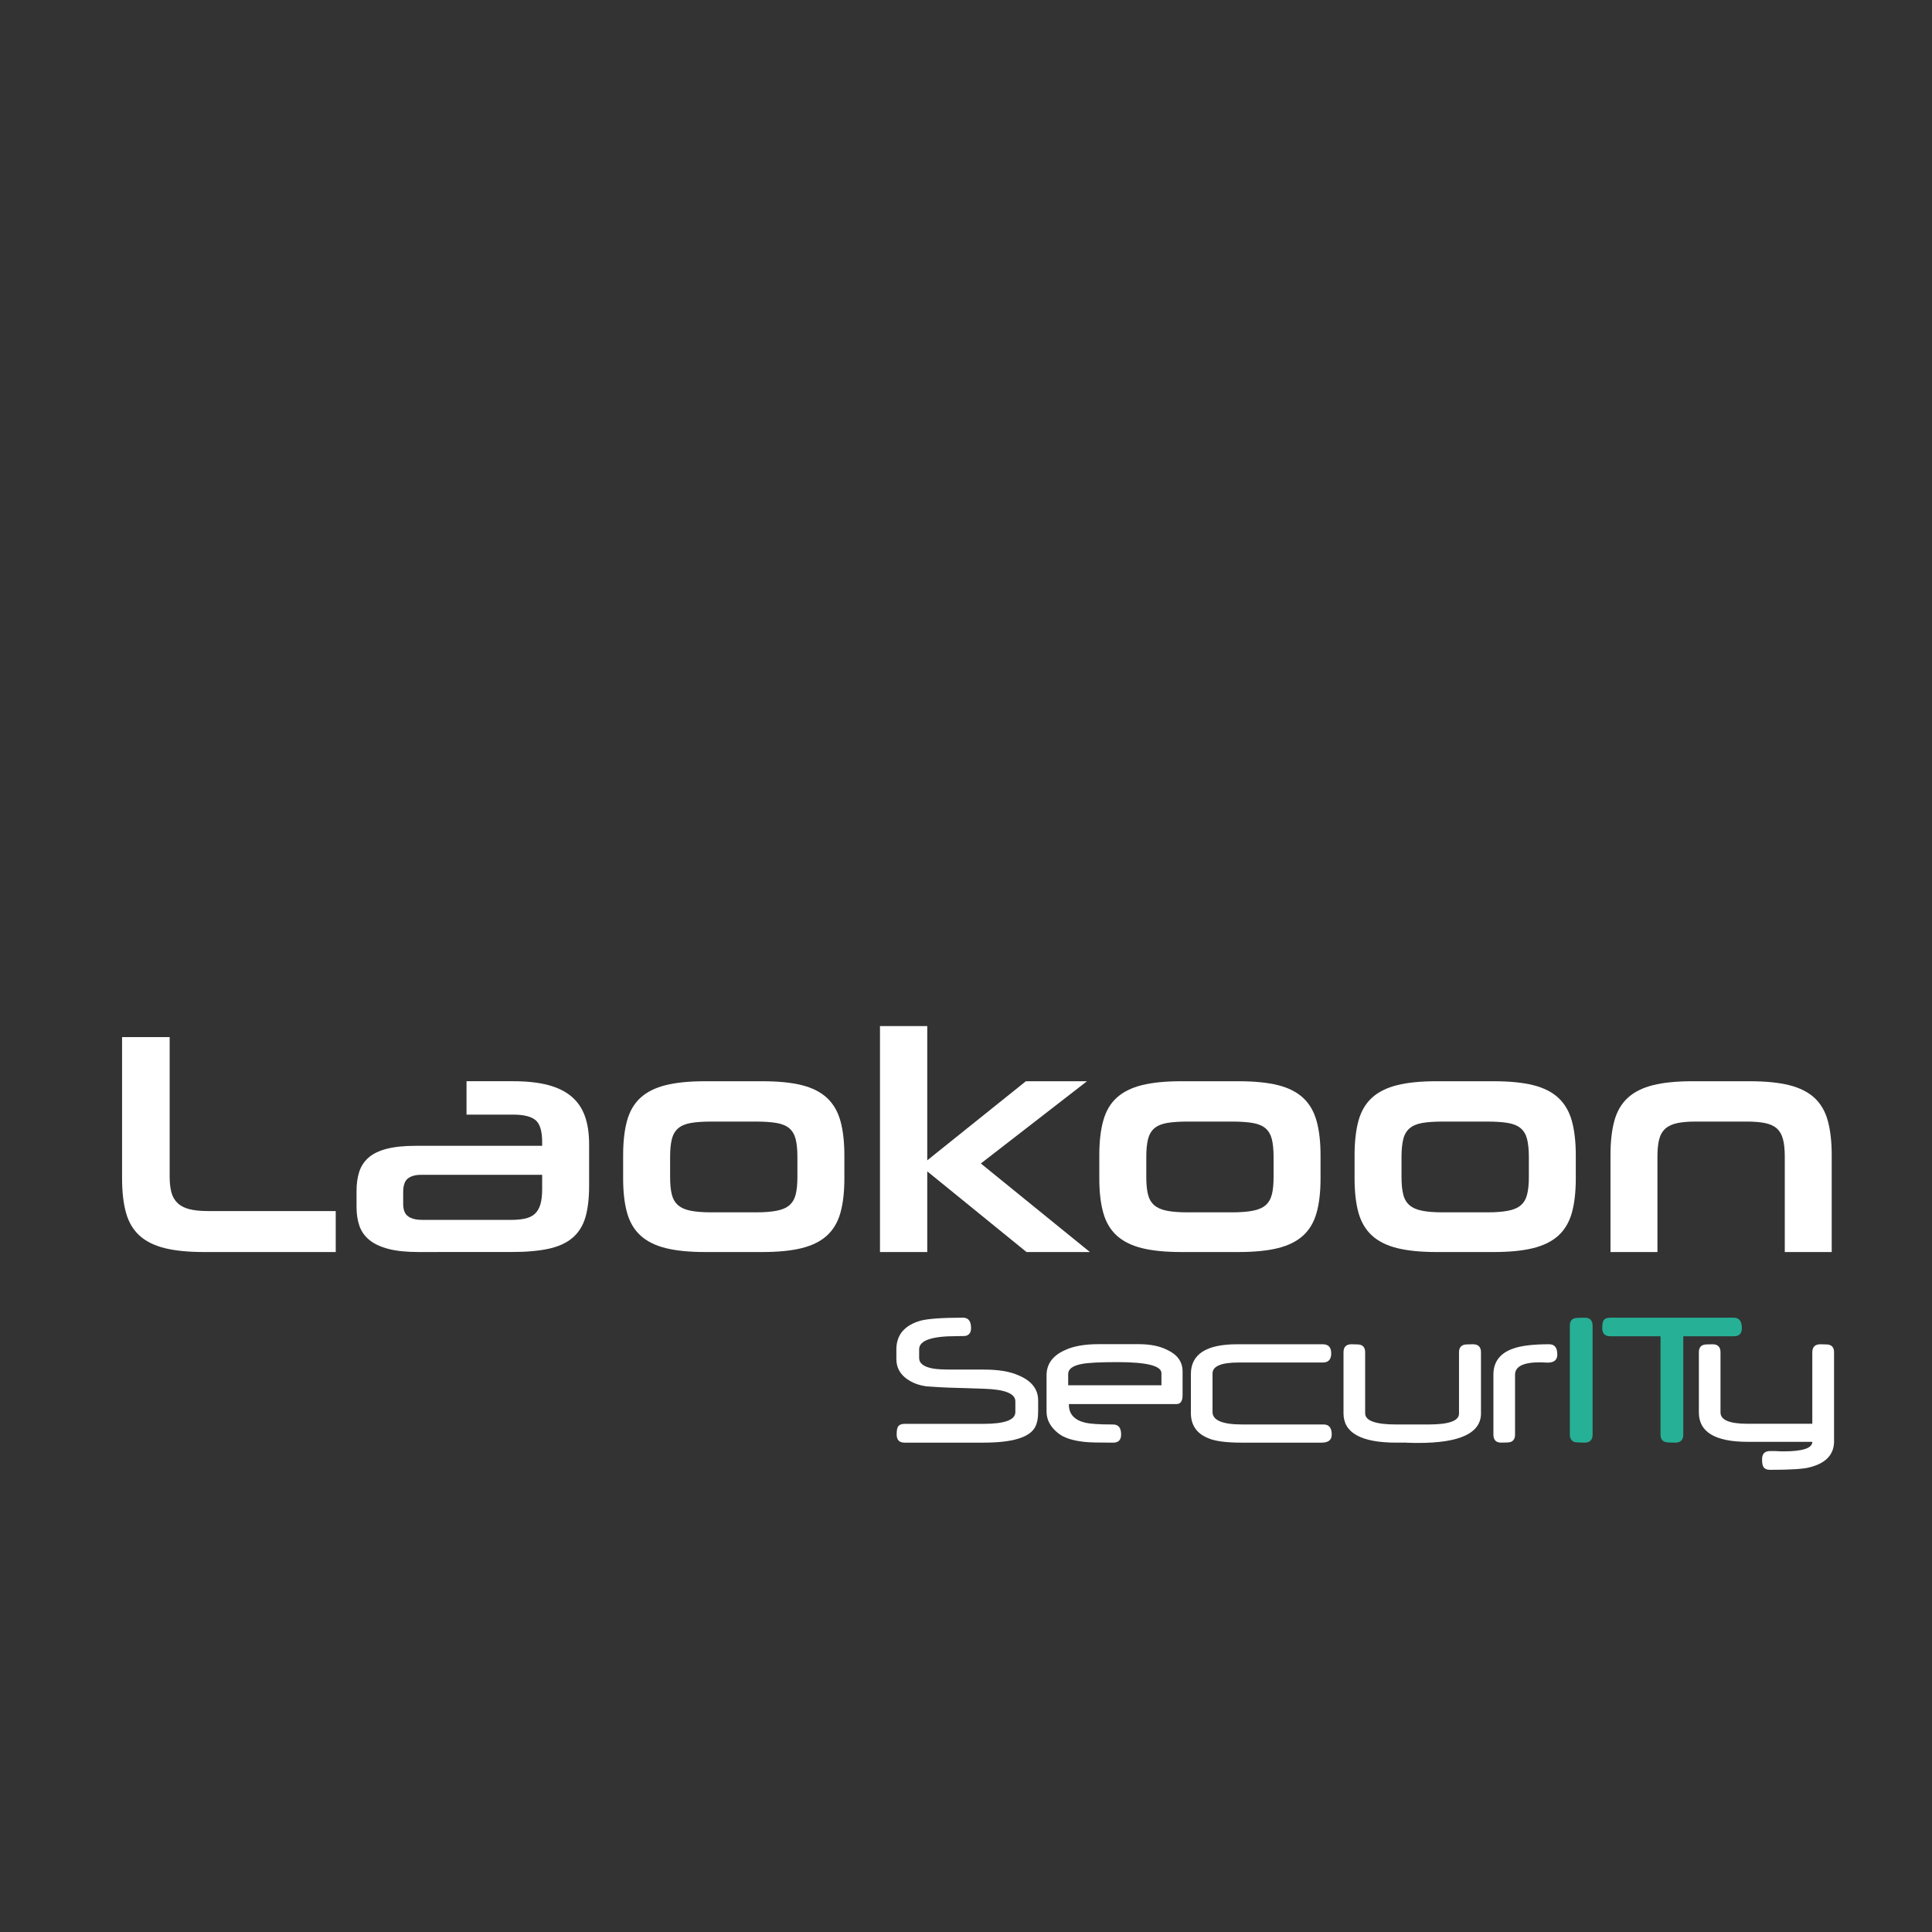 <?xml version="1.0" encoding="UTF-8" standalone="no"?><svg xmlns="http://www.w3.org/2000/svg" fill="none" height="200" style="fill: none" viewBox="0 0 200 200" width="200"><rect x="0" y="0" width="200" height="200" fill="#333333" stroke="none"/><path d="M0 -0.75H200.118V200H0z"/><g fill="#ffffff"><path d="M21.12,129.61c-1.632,0-2.991-0.136-4.078-0.406c-1.088-0.273-1.958-0.708-2.61-1.307 c-0.654-0.599-1.115-1.38-1.386-2.349c-0.272-0.967-0.409-2.157-0.409-3.572v-14.614h4.926v14.419c0,0.652,0.06,1.201,0.18,1.647 c0.119,0.445,0.331,0.816,0.636,1.109c0.304,0.294,0.713,0.507,1.223,0.636c0.511,0.131,1.159,0.196,1.941,0.196h13.212v4.24H21.12 z"/><path d="M43.368,129.61c-1.284,0-2.339-0.107-3.164-0.325c-0.828-0.218-1.484-0.527-1.975-0.931 c-0.488-0.402-0.833-0.891-1.027-1.468c-0.196-0.577-0.293-1.223-0.293-1.941v-1.664c0-0.738,0.092-1.396,0.278-1.973 c0.184-0.576,0.504-1.066,0.961-1.468c0.457-0.403,1.082-0.708,1.876-0.913c0.795-0.207,1.8-0.312,3.018-0.312h13.082v-0.391 c0-1.132-0.229-1.887-0.686-2.268c-0.457-0.381-1.229-0.57-2.315-0.57h-4.828v-3.458h4.828c1.412,0,2.614,0.131,3.603,0.392 c0.99,0.26,1.801,0.658,2.431,1.19c0.632,0.532,1.094,1.207,1.387,2.023c0.294,0.813,0.441,1.787,0.441,2.918v4.307 c0,1.282-0.126,2.361-0.376,3.23c-0.251,0.87-0.685,1.576-1.306,2.12c-0.62,0.543-1.446,0.929-2.478,1.157 c-1.034,0.229-2.333,0.343-3.899,0.343H43.368z M56.124,121.618h-12.56c-0.566,0-1.011,0.125-1.338,0.375 c-0.325,0.251-0.489,0.724-0.489,1.419v1.208c0,0.63,0.174,1.064,0.523,1.304c0.346,0.241,0.837,0.359,1.467,0.359h9.135 c0.566,0,1.055-0.044,1.469-0.131c0.412-0.087,0.749-0.244,1.011-0.473c0.26-0.229,0.457-0.549,0.587-0.963 c0.129-0.412,0.195-0.945,0.195-1.598V121.618z"/><path d="M72.99,129.61c-1.632,0-2.991-0.136-4.078-0.406c-1.089-0.273-1.958-0.708-2.611-1.307 c-0.653-0.599-1.115-1.38-1.386-2.349c-0.272-0.967-0.408-2.157-0.408-3.572v-2.382c0-1.412,0.136-2.608,0.408-3.588 c0.271-0.979,0.733-1.766,1.386-2.364c0.654-0.599,1.522-1.033,2.611-1.307c1.087-0.271,2.446-0.406,4.078-0.406h5.904 c1.653,0,3.023,0.136,4.109,0.406c1.088,0.273,1.958,0.714,2.611,1.323c0.651,0.608,1.114,1.401,1.386,2.38 c0.272,0.979,0.409,2.175,0.409,3.59v2.348c0,1.415-0.136,2.605-0.409,3.572c-0.272,0.969-0.734,1.75-1.386,2.349 c-0.653,0.599-1.522,1.033-2.611,1.307c-1.086,0.271-2.456,0.406-4.109,0.406H72.99z M82.547,119.76c0-0.74-0.06-1.349-0.178-1.829 c-0.121-0.478-0.338-0.853-0.654-1.125c-0.315-0.271-0.755-0.457-1.32-0.555c-0.566-0.097-1.283-0.146-2.153-0.146h-4.601 c-0.869,0-1.582,0.05-2.136,0.146c-0.554,0.098-0.989,0.283-1.304,0.555c-0.316,0.272-0.534,0.647-0.653,1.125 c-0.12,0.48-0.178,1.089-0.178,1.829v2.086c0,0.74,0.058,1.344,0.178,1.811c0.119,0.47,0.337,0.838,0.653,1.11 c0.315,0.272,0.75,0.462,1.304,0.569c0.555,0.11,1.267,0.165,2.136,0.165h4.601c0.871,0,1.587-0.055,2.153-0.165 c0.565-0.107,1.005-0.297,1.32-0.569c0.315-0.272,0.533-0.641,0.654-1.11c0.118-0.467,0.178-1.07,0.178-1.811V119.76z"/><path d="M106.265,129.61l-10.276-8.352v8.352h-4.894V106.22h4.894v13.897l10.212-8.188h6.325l-10.99,8.515 l11.288,9.166H106.265z"/><path d="M122.281,129.61c-1.628,0-2.987-0.136-4.077-0.406c-1.087-0.273-1.954-0.708-2.609-1.307 c-0.654-0.599-1.114-1.38-1.384-2.349c-0.276-0.967-0.411-2.157-0.411-3.572v-2.382c0-1.412,0.135-2.608,0.411-3.588 c0.27-0.979,0.729-1.766,1.384-2.364c0.655-0.599,1.522-1.033,2.609-1.307c1.09-0.271,2.449-0.406,4.077-0.406h5.904 c1.657,0,3.023,0.136,4.113,0.406c1.087,0.273,1.955,0.714,2.609,1.323c0.651,0.608,1.114,1.401,1.384,2.38 c0.276,0.979,0.411,2.175,0.411,3.59v2.348c0,1.415-0.135,2.605-0.411,3.572c-0.27,0.969-0.732,1.75-1.384,2.349 c-0.654,0.599-1.522,1.033-2.609,1.307c-1.09,0.271-2.456,0.406-4.113,0.406H122.281z M131.84,119.76 c0-0.74-0.058-1.349-0.178-1.829c-0.121-0.478-0.34-0.853-0.651-1.125c-0.319-0.271-0.758-0.457-1.324-0.555 c-0.566-0.097-1.281-0.146-2.152-0.146h-4.602c-0.867,0-1.578,0.05-2.134,0.146c-0.556,0.098-0.987,0.283-1.307,0.555 c-0.315,0.272-0.53,0.647-0.651,1.125c-0.12,0.48-0.177,1.089-0.177,1.829v2.086c0,0.74,0.057,1.344,0.177,1.811 c0.121,0.47,0.336,0.838,0.651,1.11c0.319,0.272,0.751,0.462,1.307,0.569c0.556,0.11,1.267,0.165,2.134,0.165h4.602 c0.871,0,1.586-0.055,2.152-0.165c0.566-0.107,1.005-0.297,1.324-0.569c0.312-0.272,0.53-0.641,0.651-1.11 c0.12-0.467,0.178-1.07,0.178-1.811V119.76z"/><path d="M148.71,129.61c-1.636,0-2.994-0.136-4.078-0.406c-1.09-0.273-1.961-0.708-2.612-1.307 s-1.115-1.38-1.388-2.349c-0.27-0.967-0.407-2.157-0.407-3.572v-2.382c0-1.412,0.138-2.608,0.407-3.588 c0.272-0.979,0.736-1.766,1.388-2.364s1.522-1.033,2.612-1.307c1.084-0.271,2.442-0.406,4.078-0.406h5.904 c1.649,0,3.023,0.136,4.106,0.406c1.089,0.273,1.961,0.714,2.612,1.323c0.65,0.608,1.114,1.401,1.387,2.38 c0.27,0.979,0.407,2.175,0.407,3.59v2.348c0,1.415-0.138,2.605-0.407,3.572c-0.272,0.969-0.736,1.75-1.387,2.349 c-0.651,0.599-1.523,1.033-2.612,1.307c-1.083,0.271-2.457,0.406-4.106,0.406H148.71z M158.267,119.76 c0-0.74-0.063-1.349-0.181-1.829c-0.12-0.478-0.336-0.853-0.653-1.125c-0.313-0.271-0.755-0.457-1.318-0.555 c-0.566-0.097-1.283-0.146-2.155-0.146h-4.598c-0.871,0-1.586,0.05-2.138,0.146c-0.553,0.098-0.991,0.283-1.304,0.555 c-0.318,0.272-0.537,0.647-0.654,1.125c-0.12,0.48-0.181,1.089-0.181,1.829v2.086c0,0.74,0.061,1.344,0.181,1.811 c0.117,0.47,0.336,0.838,0.654,1.11c0.313,0.272,0.751,0.462,1.304,0.569c0.552,0.11,1.267,0.165,2.138,0.165h4.598 c0.872,0,1.589-0.055,2.155-0.165c0.563-0.107,1.005-0.297,1.318-0.569c0.317-0.272,0.533-0.641,0.653-1.11 c0.118-0.467,0.181-1.07,0.181-1.811V119.76z"/><path d="M184.76,129.61v-9.851c0-0.74-0.061-1.344-0.181-1.811c-0.121-0.47-0.327-0.837-0.619-1.11 c-0.294-0.272-0.699-0.462-1.208-0.571c-0.514-0.108-1.157-0.163-1.943-0.163h-5.286c-0.761,0-1.394,0.055-1.907,0.163 c-0.509,0.109-0.917,0.299-1.22,0.571c-0.306,0.273-0.519,0.641-0.639,1.11c-0.119,0.467-0.18,1.07-0.18,1.811v9.851h-4.86v-10.016 c0-1.412,0.134-2.608,0.406-3.588c0.272-0.979,0.736-1.766,1.389-2.364c0.651-0.599,1.521-1.033,2.609-1.307 c1.086-0.271,2.444-0.406,4.076-0.406h5.905c1.652,0,3.022,0.136,4.113,0.406c1.086,0.273,1.957,0.708,2.609,1.307 c0.65,0.599,1.114,1.386,1.386,2.364c0.27,0.979,0.408,2.176,0.408,3.588v10.016H184.76z"/></g><g><path d="M107.468,146.135c0,0.693-0.109,1.235-0.33,1.625c-0.587,1.054-2.364,1.582-5.33,1.582h-8.167 c-0.545,0-0.818-0.279-0.818-0.839c0-0.382,0.043-0.648,0.127-0.797c0.121-0.205,0.351-0.309,0.69-0.309h8.167 c2.201,0,3.302-0.406,3.302-1.221v-1.114c0-0.794-1.064-1.226-3.195-1.297l-3.919-0.126c-0.184-0.008-0.443-0.02-0.78-0.038 c-0.336-0.018-0.749-0.044-1.237-0.08c-0.85-0.099-1.579-0.378-2.188-0.839c-0.665-0.509-0.998-1.179-0.998-2.007v-0.977 c0-1.508,0.835-2.503,2.507-2.984c0.8-0.205,2.265-0.308,4.396-0.308c0.553,0,0.829,0.361,0.829,1.083 c0,0.418-0.167,0.68-0.499,0.786c-0.05,0.028-0.386,0.042-1.009,0.042c-2.577,0-3.866,0.453-3.866,1.359v0.903 c0,0.559,0.481,0.923,1.445,1.094c0.184,0.035,0.451,0.062,0.801,0.079c0.351,0.019,0.781,0.026,1.291,0.026h3.154 c1.508,0,2.696,0.194,3.568,0.585c1.373,0.566,2.06,1.437,2.06,2.611V146.135z" fill="#ffffff"/><path d="M122.42,144.425c0,0.615-0.209,0.924-0.627,0.924h-11.14v0.074c0,0.963,0.566,1.582,1.699,1.858 c0.248,0.057,0.605,0.101,1.08,0.133c0.467,0.032,1.068,0.048,1.798,0.048c0.552,0,0.828,0.347,0.828,1.041 c0,0.56-0.276,0.839-0.828,0.839c-0.75,0-1.366-0.006-1.841-0.016c-0.481-0.012-0.843-0.03-1.09-0.059 c-1.232-0.128-2.139-0.418-2.719-0.871c-0.829-0.645-1.242-1.401-1.242-2.272v-3.749c0-1.175,0.637-2.046,1.911-2.612 c0.871-0.41,2.024-0.616,3.462-0.616h4.184c1.176,0,2.149,0.195,2.921,0.585c1.069,0.495,1.604,1.242,1.604,2.24V144.425z M120.232,143.405v-1.253c0-0.765-1.519-1.146-4.557-1.146c-1.791,0-3.019,0.063-3.685,0.19c-0.941,0.178-1.412,0.524-1.412,1.041 v1.168H120.232z" fill="#ffffff"/><path d="M137.86,148.503c0,0.56-0.347,0.839-1.041,0.839h-8.294c-1.592,0-2.739-0.152-3.44-0.457 c-1.203-0.48-1.806-1.355-1.806-2.623v-4.014c0-2.061,1.594-3.09,4.779-3.09h8.878c0.58,0,0.87,0.314,0.87,0.944 s-0.29,0.945-0.87,0.945h-8.719c-1.798,0-2.697,0.379-2.697,1.137v3.981c0,0.864,1.022,1.296,3.069,1.296h8.432 C137.58,147.462,137.86,147.809,137.86,148.503z" fill="#ffffff"/><path d="M153.312,146.305c0,2.046-2.166,3.068-6.499,3.068c-0.121,0-0.276-0.001-0.468-0.005 c-0.19-0.004-0.414-0.009-0.668-0.016c-0.008-0.007-0.036-0.011-0.086-0.011h-0.095h-0.171h-0.308h-0.478 c-3.639,0-5.459-1.013-5.459-3.037v-6.309c0-0.559,0.276-0.838,0.829-0.838c0.552,0,0.874,0.023,0.966,0.073 c0.297,0.106,0.446,0.361,0.446,0.765v6.309c0,0.771,1.072,1.157,3.218,1.157h3.345c2.103,0,3.153-0.375,3.153-1.125v-6.341 c0-0.403,0.153-0.658,0.457-0.765c0.093-0.05,0.418-0.073,0.979-0.073c0.559,0,0.838,0.279,0.838,0.838V146.305z" fill="#ffffff"/><path d="M161.212,140.22c0,0.559-0.333,0.839-0.997,0.839c-0.092,0-0.228-0.006-0.397-0.017 c-0.177-0.01-0.308-0.016-0.399-0.016c-1.721,0-2.582,0.428-2.582,1.285v6.191c0,0.41-0.155,0.669-0.467,0.774 c-0.127,0.043-0.452,0.064-0.977,0.064c-0.531,0-0.797-0.283-0.797-0.85v-6.181c0-1.331,0.683-2.233,2.051-2.708 c0.834-0.297,2.077-0.445,3.727-0.445C160.932,139.158,161.212,139.512,161.212,140.22z" fill="#ffffff"/><path d="M164.865,148.503c0,0.56-0.276,0.839-0.827,0.839c-0.241,0-0.447-0.006-0.616-0.016 c-0.17-0.012-0.306-0.023-0.405-0.038c-0.339-0.105-0.509-0.367-0.509-0.785v-11.268c0-0.418,0.167-0.676,0.5-0.775 c0.077-0.014,0.2-0.026,0.37-0.037c0.171-0.011,0.391-0.016,0.66-0.016c0.551,0,0.827,0.275,0.827,0.828V148.503z" fill="#26b096"/><path d="M180.317,137.49c0,0.56-0.277,0.839-0.83,0.839h-5.234v10.174c0,0.56-0.276,0.839-0.821,0.839 c-0.556,0-0.899-0.021-1.033-0.064c-0.336-0.099-0.503-0.356-0.503-0.774v-10.174h-5.192c-0.561,0-0.84-0.279-0.84-0.839 c0-0.383,0.043-0.644,0.127-0.785c0.114-0.198,0.351-0.298,0.713-0.298h12.784C180.04,136.407,180.317,136.769,180.317,137.49z" fill="#26b096"/><path d="M189.863,149.183c0,1.38-0.836,2.283-2.507,2.707c-0.614,0.178-1.985,0.266-4.109,0.266 c-0.347,0-0.58-0.103-0.7-0.31c-0.092-0.135-0.139-0.398-0.139-0.789c0-0.563,0.28-0.845,0.839-0.845h0.288h0.181h0.105 c0.07,0,0.108,0.004,0.116,0.011c0.156,0.007,0.29,0.013,0.397,0.017c0.111,0.003,0.205,0.005,0.283,0.005 c1.996,0,2.993-0.329,2.993-0.987h-6.689c-3.37,0-5.055-1.013-5.055-3.038v-6.223c0-0.403,0.148-0.658,0.446-0.765 c0.092-0.05,0.414-0.073,0.966-0.073c0.553,0,0.828,0.279,0.828,0.838v6.223c0,0.779,0.938,1.169,2.814,1.169h6.689v-7.392 c0-0.559,0.28-0.838,0.839-0.838c0.553,0,0.875,0.023,0.967,0.073c0.297,0.106,0.446,0.361,0.446,0.765V149.183z" fill="#ffffff"/></g></svg>